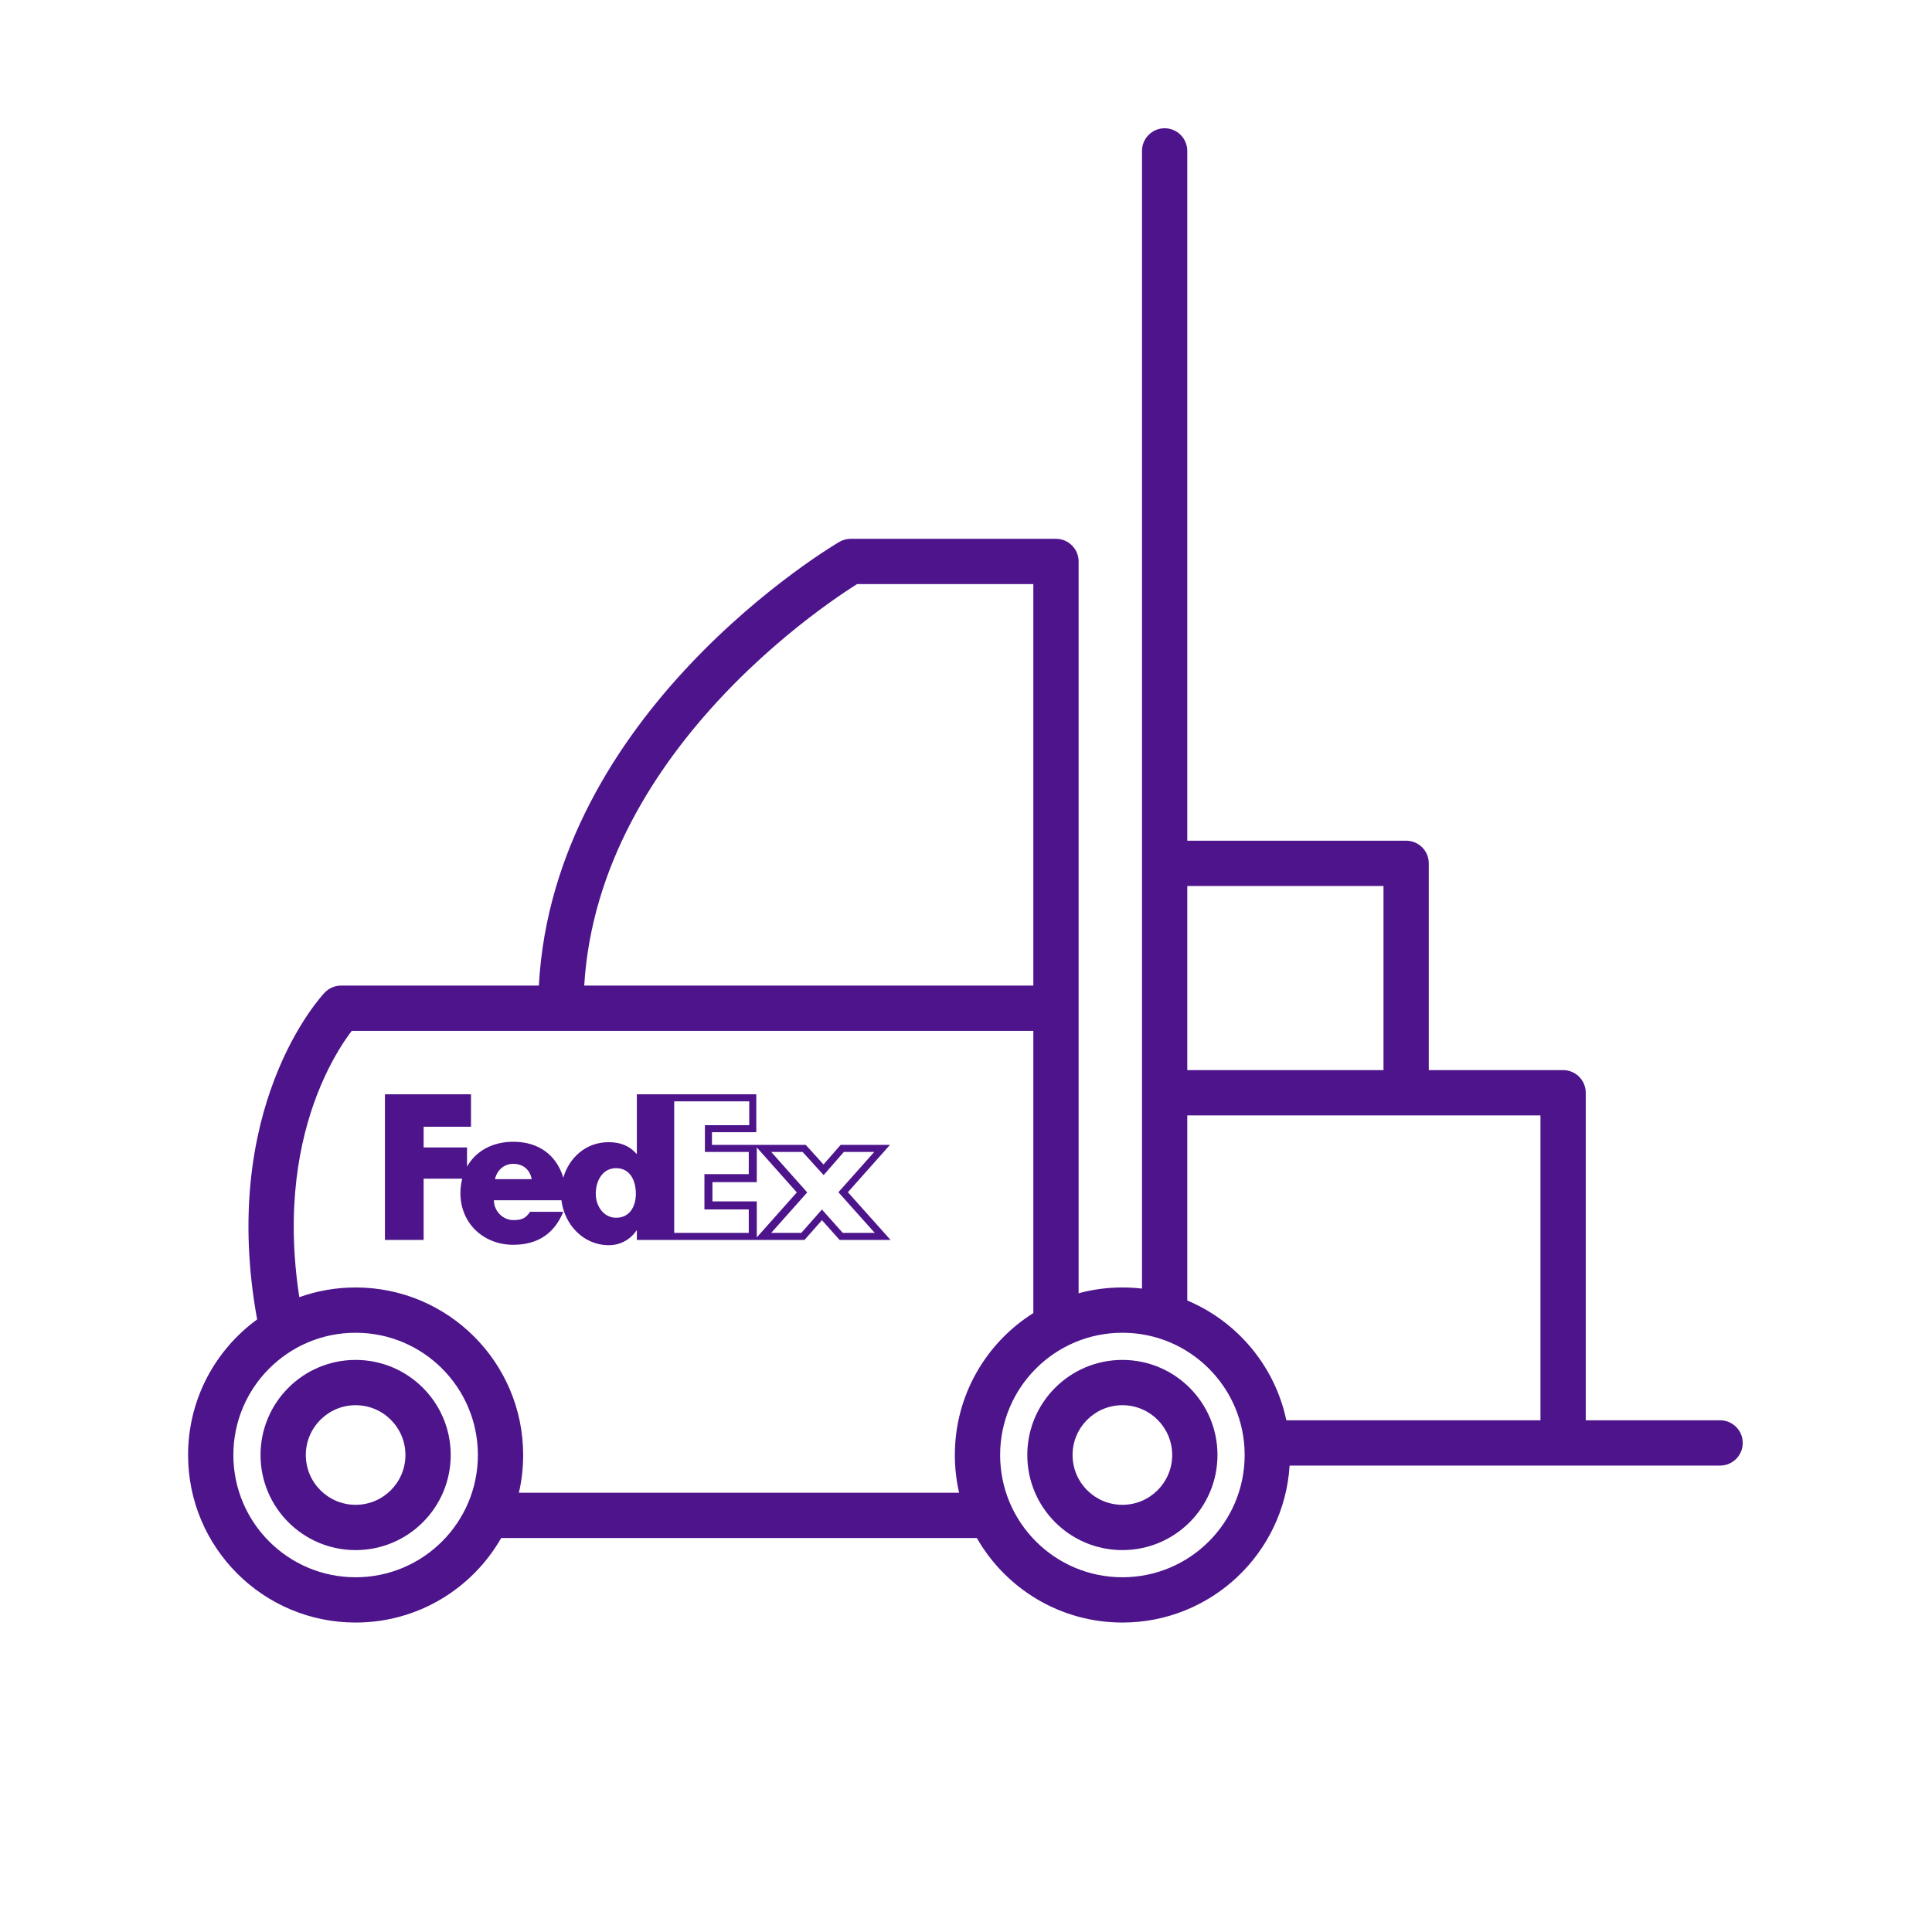 <svg width="128" height="128" viewBox="0 0 128 128" fill="none" xmlns="http://www.w3.org/2000/svg">
<path fill-rule="evenodd" clip-rule="evenodd" d="M58.963 75.852L56.174 78.987L59 82.147H55.625L54.458 80.839L53.301 82.147H42.193V81.523H42.168C41.755 82.136 41.08 82.498 40.343 82.498C38.634 82.498 37.391 81.119 37.197 79.521H32.722C32.722 80.233 33.316 80.834 34.005 80.834C34.599 80.834 34.825 80.708 35.121 80.284H37.318C36.743 81.696 35.655 82.471 34.005 82.471C32.042 82.471 30.504 81.058 30.504 79.046C30.504 78.708 30.548 78.39 30.624 78.091H28.066V82.148H25.503V72.498H31.204V74.65H28.066V76.022H30.942V77.292C31.515 76.272 32.611 75.645 34.004 75.645C35.719 75.645 36.873 76.55 37.321 78.024C37.711 76.686 38.83 75.672 40.318 75.672C41.042 75.672 41.668 75.872 42.168 76.447H42.193V72.499H50.106V75.013H47.169V75.852H53.383L54.561 77.149L55.695 75.852H58.963ZM34.004 77.107C33.41 77.107 32.935 77.508 32.792 78.12H35.227C35.109 77.495 34.658 77.107 34.004 77.107ZM39.471 79.092C39.471 79.903 39.988 80.679 40.821 80.679C41.733 80.679 42.127 79.914 42.127 79.092C42.127 78.226 41.755 77.394 40.821 77.394C39.921 77.394 39.471 78.226 39.471 79.092ZM44.667 81.68H49.608V80.128H46.67V77.789H49.608V76.32H46.702V74.546H49.639V72.967H44.667V81.68ZM47.201 78.32V79.596H50.139V81.982L52.791 79L50.139 76.018V78.32H47.201ZM53.091 81.68L54.456 80.134L55.834 81.68H57.954L55.547 78.988L57.921 76.32H55.907L54.568 77.853L53.175 76.32H51.096L53.481 79L51.096 81.68H53.091Z" fill="#4D148C"/>
<path fill-rule="evenodd" clip-rule="evenodd" d="M17.261 96.398C17.261 92.919 20.082 90.098 23.561 90.098C27.041 90.098 29.861 92.919 29.861 96.398C29.861 99.878 27.041 102.698 23.561 102.698C20.082 102.698 17.261 99.878 17.261 96.398ZM23.561 93.098C21.739 93.098 20.261 94.576 20.261 96.398C20.261 98.221 21.739 99.698 23.561 99.698C25.384 99.698 26.861 98.221 26.861 96.398C26.861 94.576 25.384 93.098 23.561 93.098Z" fill="#4D148C"/>
<path fill-rule="evenodd" clip-rule="evenodd" d="M68.061 96.398C68.061 92.919 70.881 90.098 74.361 90.098C77.84 90.098 80.661 92.919 80.661 96.398C80.661 99.878 77.84 102.698 74.361 102.698C70.881 102.698 68.061 99.878 68.061 96.398ZM74.361 93.098C72.538 93.098 71.061 94.576 71.061 96.398C71.061 98.221 72.538 99.698 74.361 99.698C76.183 99.698 77.661 98.221 77.661 96.398C77.661 94.576 76.183 93.098 74.361 93.098Z" fill="#4D148C"/>
<path fill-rule="evenodd" clip-rule="evenodd" d="M77.16 8.498C77.989 8.498 78.66 9.17 78.66 9.998V55.698H93.16C93.989 55.698 94.66 56.37 94.66 57.198V70.898H103.56C104.389 70.898 105.06 71.57 105.06 72.398V94.098H113.961C114.79 94.098 115.461 94.77 115.461 95.598C115.461 96.427 114.79 97.098 113.961 97.098H85.44C85.079 102.902 80.257 107.498 74.362 107.498C70.232 107.498 66.63 105.243 64.718 101.898H33.205C31.293 105.243 27.69 107.498 23.561 107.498C17.431 107.498 12.461 102.528 12.461 96.398C12.461 92.706 14.263 89.435 17.036 87.417C15.771 80.465 16.792 75.136 18.19 71.494C18.902 69.639 19.709 68.231 20.348 67.277C20.667 66.799 20.945 66.434 21.149 66.182C21.251 66.056 21.335 65.958 21.396 65.889C21.427 65.854 21.452 65.826 21.471 65.805L21.495 65.779L21.504 65.77L21.507 65.767L21.508 65.765C21.51 65.764 21.51 65.764 21.51 65.764C21.793 65.466 22.186 65.298 22.596 65.298H35.701C36.188 56.26 40.996 49.035 45.669 44.07C48.143 41.441 50.614 39.408 52.466 38.032C53.394 37.343 54.169 36.816 54.717 36.459C54.991 36.28 55.208 36.144 55.359 36.051C55.435 36.004 55.494 35.968 55.535 35.944L55.584 35.915L55.598 35.907L55.603 35.904L55.604 35.903C55.604 35.903 55.605 35.902 56.361 37.198L55.605 35.902C55.835 35.769 56.096 35.698 56.361 35.698H69.961C70.79 35.698 71.461 36.37 71.461 37.198V66.781L71.461 66.798C71.461 66.812 71.461 66.826 71.461 66.84V85.681C72.385 85.431 73.358 85.298 74.362 85.298C74.801 85.298 75.234 85.323 75.66 85.373V9.998C75.66 9.17 76.332 8.498 77.16 8.498ZM78.66 86.161C81.972 87.553 84.466 90.506 85.223 94.098H102.06V73.898H78.66V86.161ZM68.461 86.995V68.298H23.302C23.172 68.468 23.016 68.684 22.841 68.945C22.311 69.737 21.614 70.947 20.991 72.569C19.837 75.574 18.922 80.031 19.83 85.941C20.996 85.525 22.252 85.298 23.561 85.298C29.691 85.298 34.661 90.268 34.661 96.398C34.661 97.258 34.563 98.094 34.378 98.898H63.544C63.359 98.094 63.261 97.258 63.261 96.398C63.261 92.436 65.337 88.959 68.461 86.995ZM78.66 70.898V58.698H91.66V70.898H78.66ZM68.461 65.298V38.698H56.783C56.668 38.77 56.524 38.862 56.355 38.972C55.853 39.299 55.128 39.791 54.256 40.44C52.508 41.738 50.179 43.655 47.853 46.126C43.455 50.8 39.189 57.322 38.706 65.298H68.461ZM15.461 96.398C15.461 91.924 19.087 88.298 23.561 88.298C28.034 88.298 31.661 91.924 31.661 96.398C31.661 100.872 28.034 104.498 23.561 104.498C19.087 104.498 15.461 100.872 15.461 96.398ZM66.261 96.398C66.261 91.924 69.888 88.298 74.362 88.298C78.835 88.298 82.462 91.924 82.462 96.398C82.462 100.872 78.835 104.498 74.362 104.498C69.888 104.498 66.261 100.872 66.261 96.398Z" fill="#4D148C"/>
</svg>
